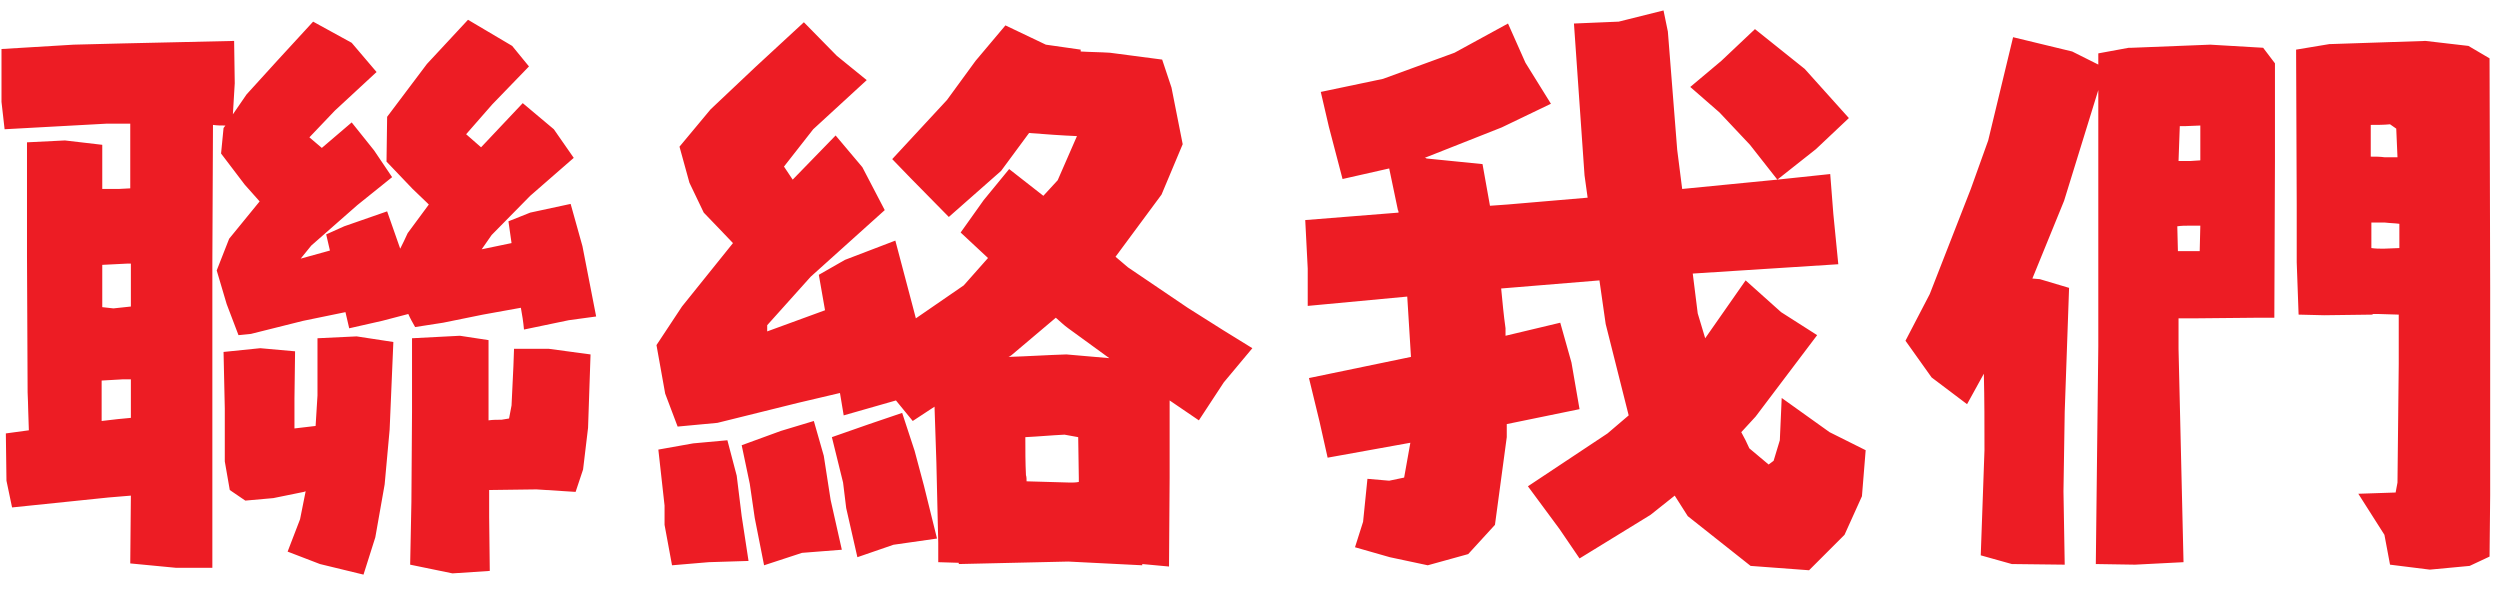 <svg width="157" height="37" viewBox="0 0 157 37" fill="none" xmlns="http://www.w3.org/2000/svg">
<path d="M0.094 3.078L4.625 2.805L7.711 2.727L14.703 2.57L14.742 5.227C14.703 5.891 14.664 6.516 14.625 7.18L15.484 5.93L17.438 3.781L19.664 1.359L22.086 2.688L23.648 4.523L21.031 6.945L19.43 8.625L20.211 9.289L22.086 7.688L23.492 9.445L24.625 11.125L22.438 12.883L19.547 15.422L18.883 16.242L20.719 15.734L20.484 14.719L21.617 14.211L24.312 13.273L25.133 15.617C25.289 15.305 25.445 14.992 25.602 14.641L26.93 12.844L26.812 12.727L25.914 11.867L24.273 10.148L24.312 7.336L26.812 4.016L29.391 1.242L32.164 2.883L33.219 4.172L30.914 6.555L29.273 8.43L30.211 9.25L32.828 6.477L34.781 8.117L36.031 9.914L33.297 12.297L30.875 14.758L30.25 15.656L32.125 15.266L31.93 13.898L33.297 13.352L35.836 12.805L36.578 15.461L37.438 19.875L35.719 20.109L32.906 20.695C32.867 20.227 32.789 19.758 32.711 19.328L30.328 19.758L27.828 20.266L26.07 20.539C25.914 20.266 25.758 19.992 25.641 19.719L24 20.148L21.93 20.617L21.695 19.602L19.039 20.148L15.758 20.969L14.977 21.047L14.234 19.094L13.609 16.984L14.391 14.992L16.305 12.648L15.367 11.594L13.883 9.641L14.039 8.039C14.078 8 14.117 7.922 14.156 7.883C13.883 7.883 13.648 7.883 13.375 7.844L13.336 16.477V30.422V35.656H11.031L8.18 35.383L8.219 31.125L6.812 31.242L0.758 31.867L0.406 30.188L0.367 27.219L1.812 27.023C1.773 26.203 1.773 25.422 1.734 24.641L1.695 16.086V8.938L4.078 8.82L6.422 9.094V11.867H7.438L8.18 11.828V7.766H6.695L0.289 8.117L0.094 6.398V3.078ZM18.531 22.062L18.492 25.031V26.906L19.82 26.75C19.859 26.125 19.898 25.5 19.938 24.836V21.242L22.398 21.125L24.703 21.477L24.469 26.984L24.156 30.422L23.57 33.742L22.828 36.086L20.094 35.422L18.062 34.641L18.844 32.609L19.195 30.852L19.078 30.891L17.164 31.281L15.406 31.438L14.43 30.773L14.117 28.977V25.656L14.039 22.102L16.344 21.867L18.531 22.062ZM25.875 21.242L28.883 21.086L30.68 21.359V25.852V26.398C30.953 26.359 31.227 26.359 31.5 26.359L31.969 26.281L32.125 25.461L32.242 23L32.281 21.906H34.469L37.086 22.258L36.93 26.867L36.617 29.484L36.148 30.891L33.688 30.734L30.719 30.773V32.453L30.758 35.852L28.414 36.008L25.758 35.461L25.836 31.516L25.875 25.852V21.242ZM8.219 26.242V23.82H7.75L6.383 23.898V26.438C6.734 26.398 7.047 26.359 7.398 26.32L8.219 26.242ZM8.219 19.25V16.555H7.984L6.422 16.633V17.102V19.289L7.125 19.367L8.219 19.25ZM60.328 14.602L61.773 12.57L63.375 10.617L65.523 12.297L66.422 11.32L67.633 8.547C66.656 8.508 65.641 8.43 64.625 8.352L62.867 10.734L59.586 13.625L57.203 11.203L56.031 9.992L59.469 6.281L61.266 3.82L63.141 1.594L65.68 2.805L67.867 3.117V3.234C68.492 3.273 69.117 3.273 69.703 3.312L72.984 3.742L73.57 5.5L74.273 9.055L72.945 12.219L70.055 16.125L70.836 16.789L74.586 19.328L76.812 20.734L78.648 21.867L76.852 24.016L75.289 26.398L73.453 25.148V29.992L73.414 35.578L71.734 35.422V35.5L67.086 35.266L60.211 35.422V35.344L58.922 35.305V34.094L58.805 29.055L58.688 25.539L57.32 26.438L56.266 25.148L52.984 26.086L52.75 24.68L50.094 25.305L45.055 26.555L42.555 26.789L41.773 24.719L41.227 21.672L42.828 19.25L46.031 15.266L45.172 14.367L44.195 13.352L43.297 11.477L42.672 9.211L44.625 6.867L47.438 4.211L50.484 1.398L52.555 3.508L54.43 5.031L51.07 8.117L49.234 10.461L49.781 11.281L52.477 8.508L54.156 10.5L55.562 13.195L50.914 17.375L48.18 20.422V20.812L51.812 19.484L51.422 17.258L53.062 16.32L56.227 15.109L57.281 19.094L57.516 19.992L60.523 17.922L62.047 16.203L60.328 14.602ZM46.578 27.961L49.039 27.062L51.109 26.438L51.734 28.625L52.164 31.398L52.867 34.523L50.367 34.719L47.984 35.5L47.398 32.531L47.086 30.383L46.578 27.961ZM52.242 27.453L54.586 26.633L56.656 25.93L57.438 28.312L58.023 30.5L58.844 33.82L56.109 34.211L53.844 34.992L53.141 31.906L52.945 30.305L52.242 27.453ZM41.344 28.234L43.531 27.844L45.68 27.648L46.266 29.875L46.578 32.414L47.008 35.227L44.508 35.305L42.203 35.5L41.734 32.961V31.75L41.344 28.234ZM64.391 27.453C64.391 28.273 64.391 29.055 64.43 29.836C64.469 29.953 64.469 30.109 64.469 30.227L67.203 30.305C67.398 30.305 67.555 30.305 67.75 30.266V30.031L67.711 27.453L66.852 27.297C66.031 27.336 65.211 27.414 64.391 27.453ZM69.664 22.492L67.086 20.617C66.812 20.422 66.578 20.188 66.305 19.953L63.531 22.297C63.492 22.336 63.414 22.375 63.336 22.414C64.547 22.375 65.758 22.297 66.969 22.258L69.664 22.492ZM94.703 1.477L95.797 3.938L97.398 6.516L94.312 8L89.469 9.914C89.508 9.914 89.547 9.914 89.586 9.953L93.102 10.305L93.57 12.922L94.664 12.844L99.703 12.414L99.508 11.008L98.844 1.477L101.656 1.359L104.469 0.656L104.742 1.984L105.328 9.406L105.641 11.867L111.617 11.281L109.898 9.094L107.984 7.062L106.148 5.461L108.102 3.82L110.211 1.828L113.336 4.328L116.109 7.414L114.039 9.367L111.617 11.281L114.938 10.93L115.133 13.43L115.445 16.594L106.305 17.18L106.617 19.68L107.086 21.242L109.625 17.609L111.852 19.602L114.117 21.047L110.25 26.164L109.352 27.141C109.547 27.492 109.703 27.805 109.859 28.156L111.07 29.172L111.383 28.938L111.773 27.648L111.891 24.992L114.898 27.141L117.164 28.273L116.93 31.164L115.836 33.586L113.609 35.812L109.938 35.539L105.992 32.414L105.172 31.125L103.648 32.336L99.195 35.07L97.945 33.234L95.953 30.539L100.953 27.219L102.281 26.086L100.836 20.344L100.445 17.609L94.273 18.117C94.352 18.938 94.43 19.797 94.547 20.617V21.086L97.984 20.266L98.688 22.766L99.195 25.695L94.625 26.633V27.453L93.883 32.961L92.203 34.797L89.664 35.5L87.281 34.992L85.094 34.367L85.602 32.766L85.875 30.07L87.242 30.188L88.18 29.992L88.57 27.805L83.375 28.742L82.867 26.477L82.203 23.742L88.609 22.414L88.375 18.625L82.125 19.211V16.867L81.969 13.82L87.828 13.352C87.828 13.312 87.828 13.234 87.789 13.195L87.242 10.578L84.312 11.242L83.453 7.961L82.945 5.773L86.852 4.953L91.344 3.312L94.703 1.477ZM128.102 17.531L129.938 18.078L129.664 25.852L129.586 30.852L129.664 35.461L126.344 35.422L124.391 34.875L124.625 28.273C124.625 26.672 124.625 25.07 124.586 23.469L123.531 25.383L121.305 23.703L119.664 21.398L121.188 18.469L123.766 11.867L124.859 8.82L126.422 2.336L130.133 3.234L131.773 4.055V3.352L133.688 3H133.883L138.805 2.805L142.125 3L142.867 3.977V10.109L142.828 19.953H141.812L137.789 19.992H136.812V21.906L137.125 35.305L134.078 35.461L131.617 35.422L131.773 21.75V5.656L129.625 12.609L127.633 17.492L128.102 17.531ZM144.195 3.117L146.305 2.766H146.422L152.32 2.57L155.016 2.883L156.344 3.664L156.383 18.039V31.086L156.344 34.953L155.094 35.539L152.594 35.773L150.094 35.461L149.742 33.586L148.102 31.008L150.445 30.93L150.562 30.305L150.641 22.844V19.758L149.352 19.719H149V19.758L145.953 19.797L144.352 19.758L144.234 16.477V12.844L144.195 3.117ZM138.18 10.07V7.883L137.203 7.922H136.891L136.812 10.109H137.594L138.18 10.07ZM138.18 14.172H137.516C137.242 14.172 137.008 14.172 136.734 14.211L136.773 15.773H137.828H138.141L138.18 14.172ZM150.562 9.875L150.484 8.078L150.094 7.805C149.703 7.844 149.312 7.844 148.883 7.844V9.836C149.156 9.836 149.469 9.836 149.742 9.875H150.562ZM150.68 14.055C150.406 14.016 150.094 14.016 149.781 13.977H148.922V15.578C149.195 15.617 149.43 15.617 149.703 15.617L150.68 15.578V14.055Z" fill="#ED1C24"/>
</svg>
